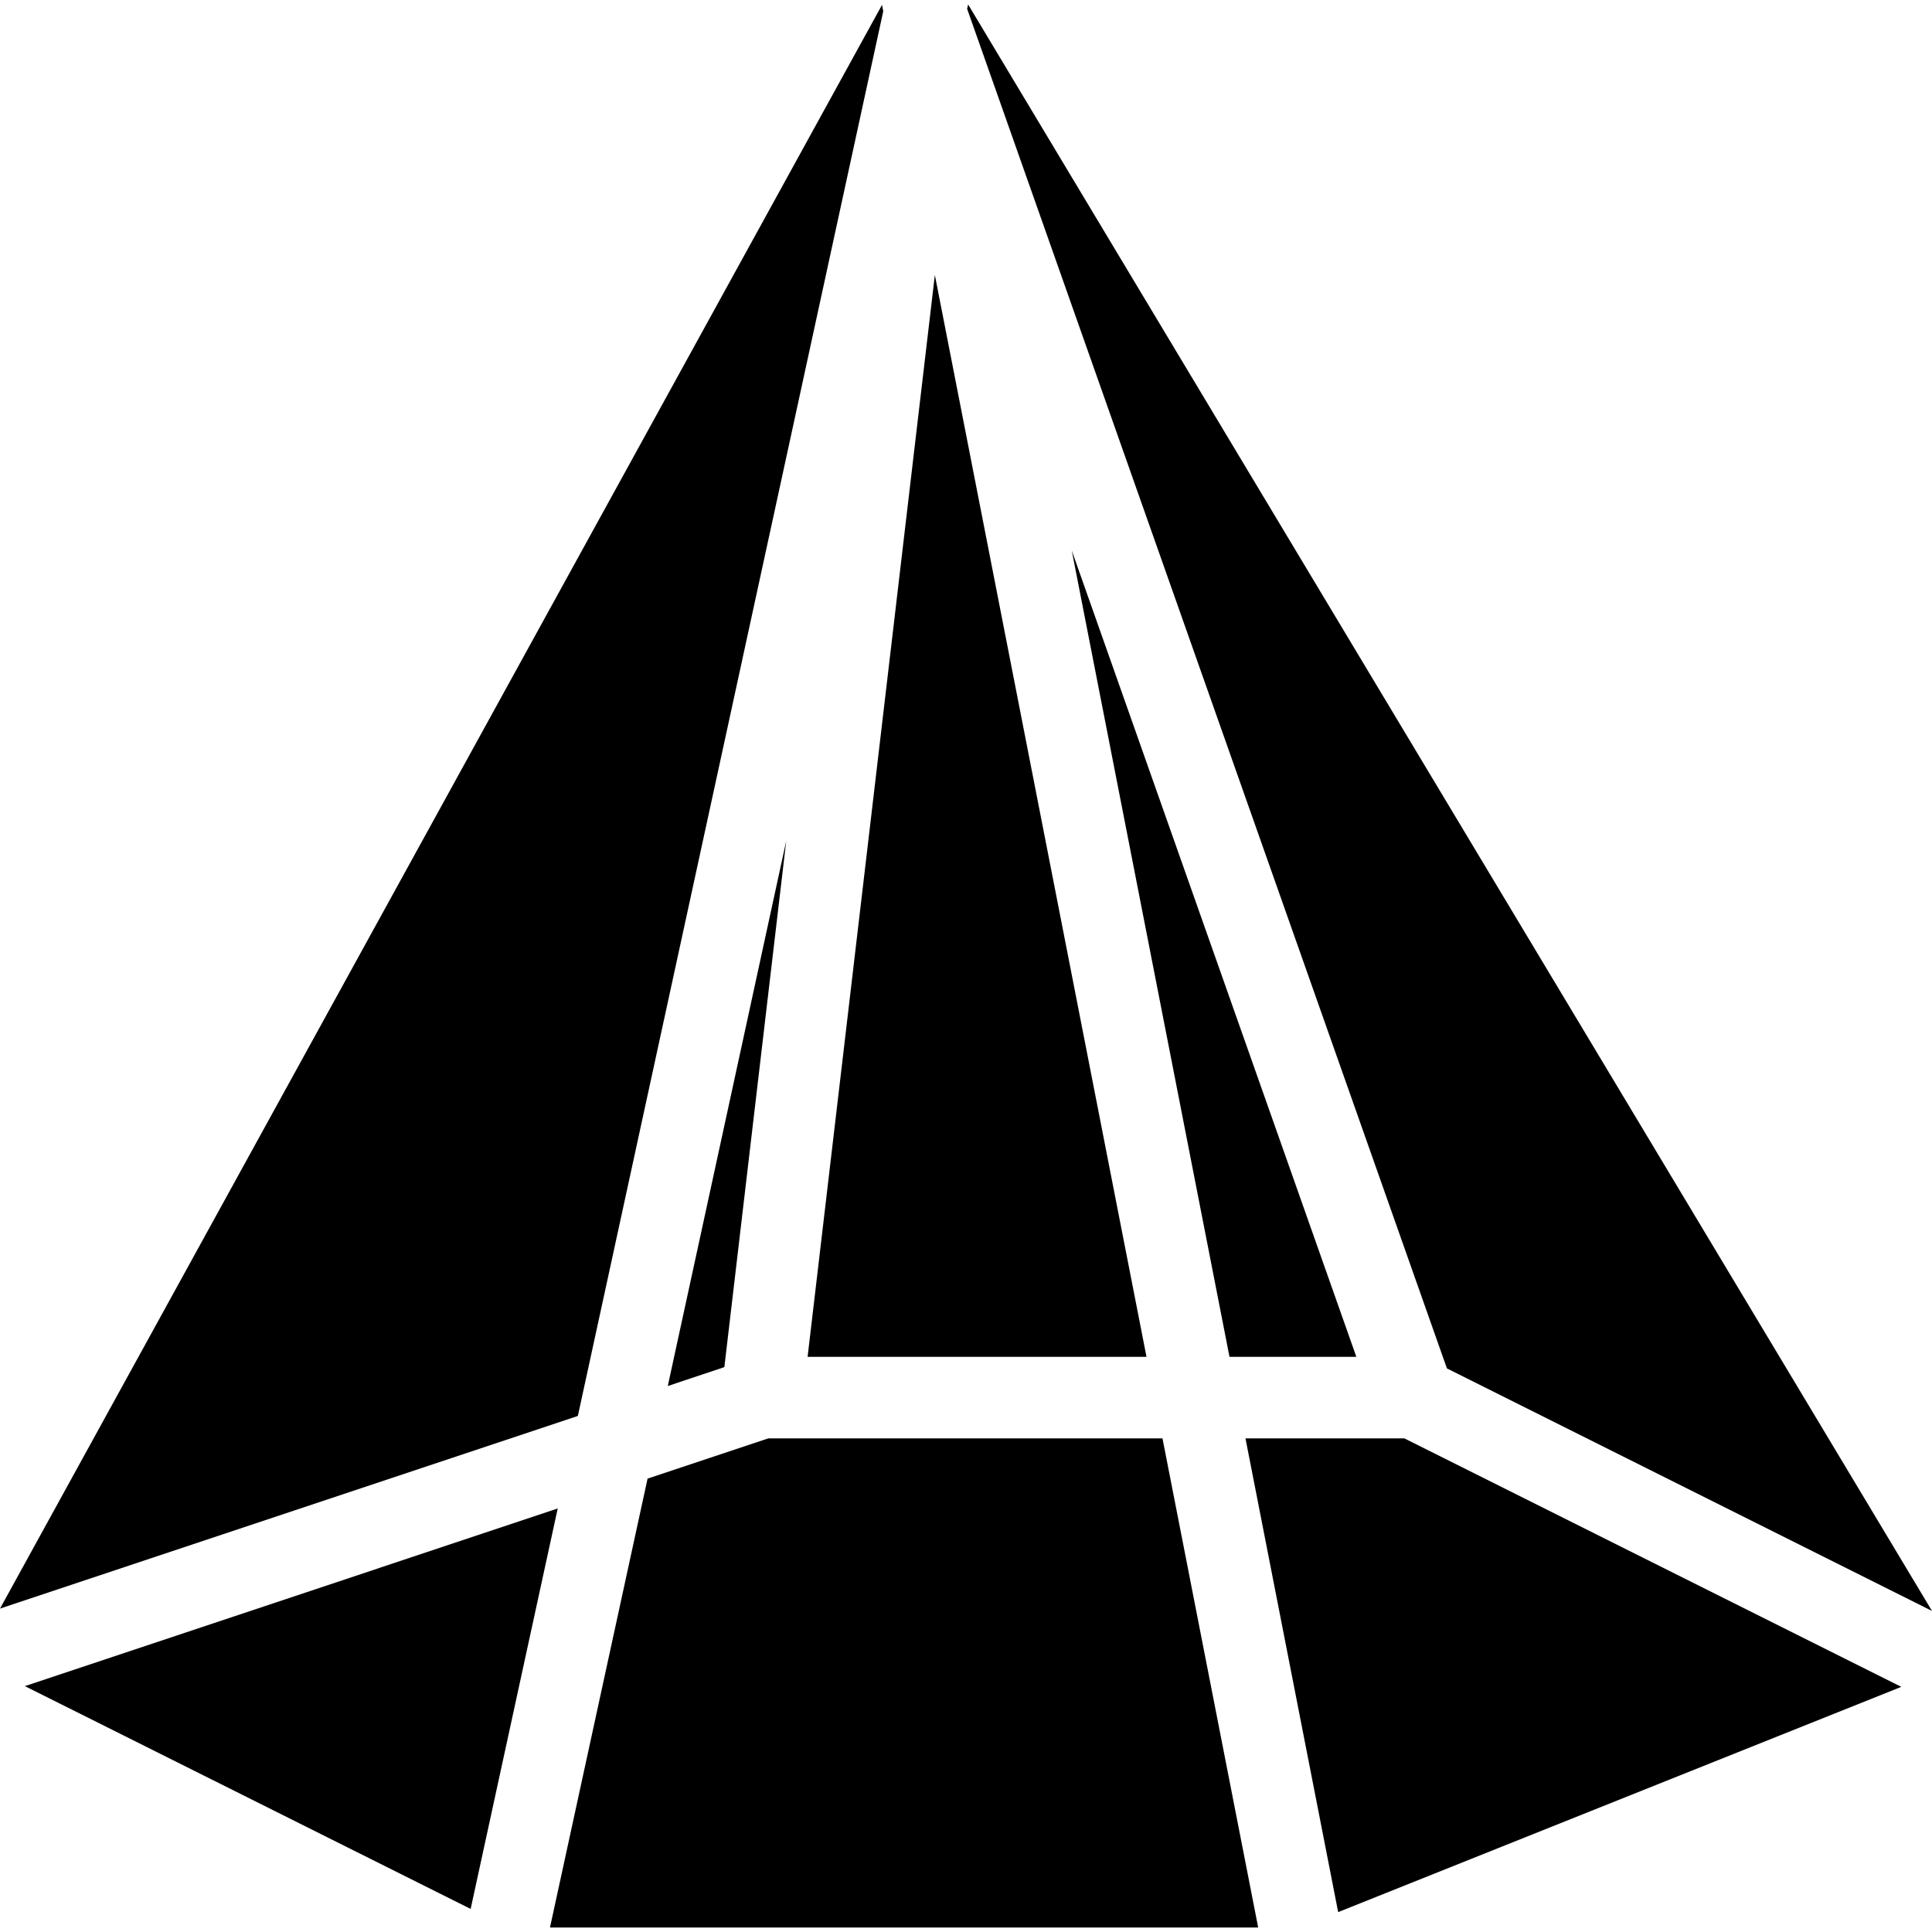 <?xml version="1.0" encoding="iso-8859-1"?>
<!-- Uploaded to: SVG Repo, www.svgrepo.com, Generator: SVG Repo Mixer Tools -->
<svg fill="#000000" height="800px" width="800px" version="1.1" id="Layer_1" xmlns="http://www.w3.org/2000/svg" xmlns:xlink="http://www.w3.org/1999/xlink" 
	 viewBox="0 0 505.557 505.557" xml:space="preserve">
<g>
	<g>
		<g>
			<polygon points="300.011,355.051 244.629,71.957 211.328,355.051 			"/>
			<polygon points="231.125,2.944 230.805,1.28 0,420.928 151.211,370.517 			"/>
			<polygon points="354.923,355.051 280.448,144.043 321.728,355.051 			"/>
			<polygon points="325.909,376.384 350.165,500.352 497.515,441.408 367.488,376.384 			"/>
			<polygon points="505.557,421.547 253.333,1.173 253.077,2.325 378.624,358.08 			"/>
			<polygon points="201.067,376.384 169.451,386.923 143.915,504.384 329.237,504.384 304.192,376.384 			"/>
			<polygon points="6.507,441.216 123.157,499.52 145.941,394.731 			"/>
			<polygon points="205.739,220.032 174.741,362.688 189.547,357.739 			"/>
		</g>
	</g>
</g>
</svg>